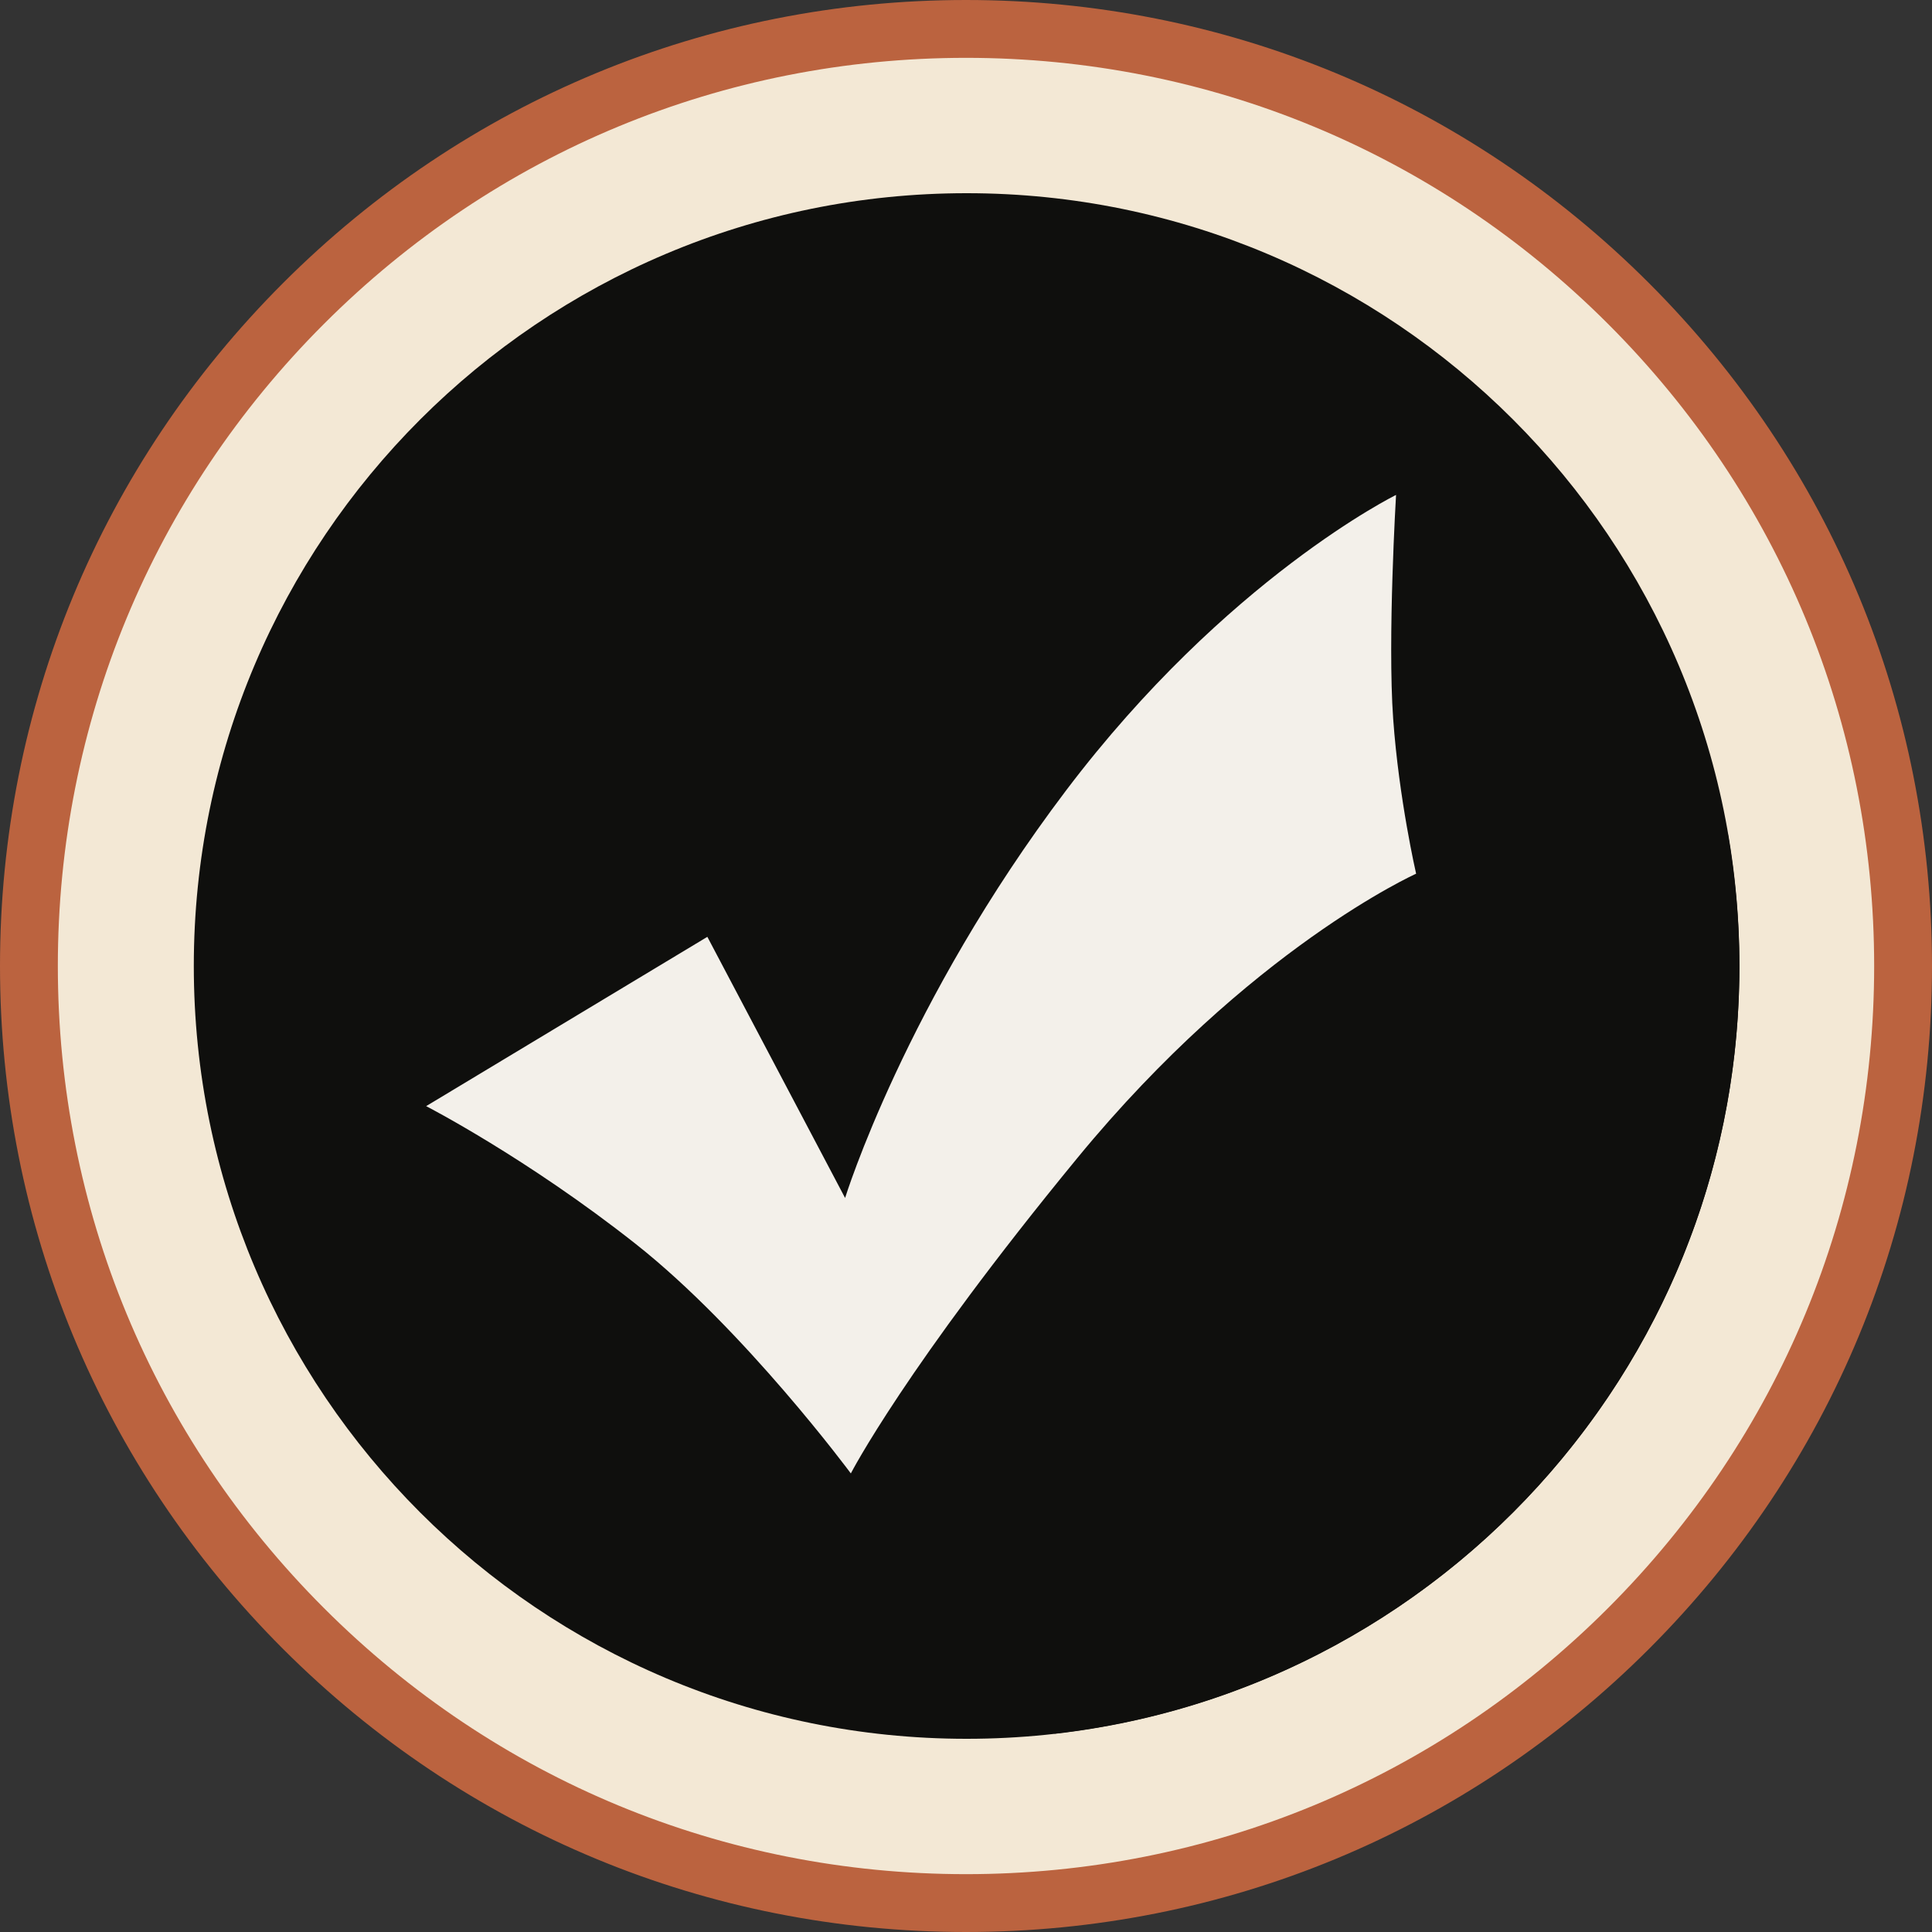 <?xml version="1.0" encoding="UTF-8"?> <svg xmlns="http://www.w3.org/2000/svg" xmlns:xlink="http://www.w3.org/1999/xlink" width="810" zoomAndPan="magnify" viewBox="0 0 810 810" height="810" preserveAspectRatio="xMidYMid meet"><rect x="0" y="0" width="810" height="810" fill="#333333" stroke="none"/> <defs> <filter xmlns:xlink="http://www.w3.org/1999/xlink" x="0%" y="0%" width="100%" xlink:type="simple" xlink:actuate="onLoad" height="100%" id="filter-remove-color" xlink:show="other"> <feColorMatrix values="0 0 0 0 1 0 0 0 0 1 0 0 0 0 1 0 0 0 1 0" color-interpolation-filters="sRGB"></feColorMatrix> </filter> <mask id="mask-0"> <g filter="url(#filter-remove-color)"> <rect x="-81" width="972" fill="rgb(0%, 0%, 0%)" y="-81" height="972" fill-opacity="0.937"></rect> </g> </mask> <clipPath id="clip-0"> <path d="M 0.254 1 L 648.254 1 L 648.254 649 L 0.254 649 Z M 0.254 1 " clip-rule="nonzero"></path> </clipPath> <clipPath id="clip-1"> <path d="M 648 324 L 648.254 324 L 648.254 331 L 648 331 Z M 648 324 " clip-rule="nonzero"></path> </clipPath> <clipPath id="clip-2"> <path d="M 101 128 L 648.254 128 L 648.254 647 L 101 647 Z M 101 128 " clip-rule="nonzero"></path> </clipPath> <clipPath id="clip-3"> <rect x="0" width="649" y="0" height="650"></rect> </clipPath> </defs> <path fill="rgb(95.29%, 90.979%, 83.53%)" d="M 405 809.191 C 398.387 809.191 391.773 809.027 385.168 808.703 C 378.559 808.379 371.965 807.895 365.383 807.246 C 358.801 806.598 352.234 805.789 345.691 804.816 C 339.148 803.848 332.633 802.715 326.145 801.426 C 319.66 800.133 313.207 798.688 306.789 797.078 C 300.371 795.473 294 793.707 287.668 791.785 C 281.34 789.867 275.059 787.793 268.832 785.562 C 262.605 783.336 256.434 780.957 250.324 778.426 C 244.211 775.895 238.164 773.211 232.188 770.383 C 226.207 767.555 220.301 764.582 214.465 761.465 C 208.633 758.348 202.879 755.086 197.203 751.688 C 191.531 748.285 185.941 744.746 180.441 741.074 C 174.941 737.398 169.535 733.59 164.223 729.648 C 158.91 725.711 153.695 721.641 148.582 717.445 C 143.469 713.246 138.465 708.93 133.562 704.484 C 128.66 700.043 123.871 695.484 119.195 690.805 C 114.516 686.129 109.957 681.34 105.516 676.438 C 101.07 671.535 96.754 666.531 92.555 661.418 C 88.359 656.305 84.289 651.09 80.352 645.777 C 76.41 640.465 72.602 635.059 68.926 629.559 C 65.254 624.059 61.715 618.469 58.312 612.797 C 54.914 607.121 51.652 601.367 48.535 595.535 C 45.418 589.699 42.445 583.793 39.617 577.812 C 36.785 571.836 34.105 565.789 31.574 559.676 C 29.043 553.566 26.664 547.395 24.438 541.168 C 22.207 534.941 20.133 528.66 18.211 522.332 C 16.293 516 14.527 509.629 12.922 503.211 C 11.312 496.793 9.867 490.34 8.574 483.855 C 7.285 477.367 6.152 470.852 5.184 464.309 C 4.211 457.766 3.402 451.199 2.754 444.617 C 2.105 438.035 1.621 431.441 1.297 424.832 C 0.973 418.227 0.809 411.613 0.809 405 C 0.809 398.387 0.973 391.773 1.297 385.168 C 1.621 378.559 2.105 371.965 2.754 365.383 C 3.402 358.801 4.211 352.234 5.184 345.691 C 6.152 339.148 7.285 332.633 8.574 326.145 C 9.867 319.66 11.312 313.207 12.922 306.789 C 14.527 300.371 16.293 294 18.215 287.668 C 20.133 281.34 22.207 275.059 24.438 268.832 C 26.664 262.605 29.043 256.434 31.574 250.324 C 34.105 244.211 36.789 238.164 39.617 232.188 C 42.445 226.207 45.418 220.301 48.535 214.465 C 51.652 208.633 54.914 202.879 58.312 197.203 C 61.715 191.531 65.254 185.941 68.926 180.441 C 72.602 174.941 76.41 169.535 80.352 164.223 C 84.289 158.91 88.359 153.695 92.555 148.582 C 96.754 143.469 101.07 138.461 105.516 133.562 C 109.957 128.66 114.516 123.871 119.195 119.195 C 123.871 114.516 128.66 109.957 133.562 105.516 C 138.465 101.07 143.469 96.754 148.582 92.555 C 153.695 88.359 158.91 84.289 164.223 80.352 C 169.535 76.41 174.941 72.602 180.441 68.926 C 185.941 65.25 191.531 61.715 197.203 58.312 C 202.879 54.914 208.633 51.652 214.465 48.535 C 220.301 45.418 226.207 42.441 232.188 39.613 C 238.164 36.785 244.211 34.105 250.324 31.574 C 256.434 29.043 262.605 26.664 268.832 24.438 C 275.059 22.207 281.34 20.133 287.668 18.211 C 294 16.293 300.371 14.527 306.789 12.922 C 313.207 11.312 319.66 9.867 326.145 8.574 C 332.633 7.285 339.148 6.152 345.691 5.184 C 352.234 4.211 358.801 3.402 365.383 2.754 C 371.965 2.105 378.559 1.621 385.168 1.297 C 391.773 0.969 398.387 0.809 405 0.809 C 411.613 0.809 418.227 0.969 424.832 1.297 C 431.441 1.621 438.035 2.105 444.617 2.754 C 451.199 3.402 457.766 4.211 464.309 5.184 C 470.852 6.152 477.367 7.285 483.855 8.574 C 490.34 9.867 496.793 11.312 503.211 12.922 C 509.629 14.527 516 16.293 522.332 18.211 C 528.66 20.133 534.941 22.207 541.168 24.438 C 547.395 26.664 553.566 29.043 559.676 31.574 C 565.789 34.105 571.836 36.785 577.812 39.613 C 583.793 42.441 589.699 45.418 595.535 48.535 C 601.367 51.652 607.121 54.914 612.797 58.312 C 618.469 61.715 624.059 65.25 629.559 68.926 C 635.059 72.602 640.465 76.41 645.777 80.352 C 651.09 84.289 656.305 88.359 661.418 92.555 C 666.531 96.754 671.539 101.07 676.438 105.516 C 681.34 109.957 686.129 114.516 690.805 119.195 C 695.484 123.871 700.043 128.66 704.484 133.562 C 708.93 138.461 713.246 143.469 717.445 148.582 C 721.641 153.695 725.711 158.91 729.648 164.223 C 733.59 169.535 737.398 174.941 741.074 180.441 C 744.75 185.941 748.285 191.531 751.688 197.203 C 755.086 202.879 758.348 208.633 761.465 214.465 C 764.582 220.301 767.559 226.207 770.387 232.188 C 773.215 238.164 775.895 244.211 778.426 250.324 C 780.957 256.434 783.336 262.605 785.562 268.832 C 787.793 275.059 789.867 281.34 791.789 287.668 C 793.707 294 795.473 300.371 797.078 306.789 C 798.688 313.207 800.133 319.66 801.426 326.145 C 802.715 332.633 803.848 339.148 804.816 345.691 C 805.789 352.234 806.598 358.801 807.246 365.383 C 807.895 371.965 808.379 378.559 808.703 385.168 C 809.031 391.773 809.191 398.387 809.191 405 C 809.191 411.613 809.031 418.227 808.703 424.832 C 808.379 431.441 807.895 438.035 807.246 444.617 C 806.598 451.199 805.789 457.766 804.816 464.309 C 803.848 470.852 802.715 477.367 801.426 483.855 C 800.133 490.34 798.688 496.793 797.078 503.211 C 795.473 509.629 793.707 516 791.789 522.332 C 789.867 528.66 787.793 534.941 785.562 541.168 C 783.336 547.395 780.957 553.566 778.426 559.676 C 775.895 565.789 773.215 571.836 770.387 577.812 C 767.559 583.793 764.582 589.699 761.465 595.535 C 758.348 601.367 755.086 607.121 751.688 612.797 C 748.285 618.469 744.75 624.059 741.074 629.559 C 737.398 635.059 733.59 640.465 729.648 645.777 C 725.711 651.09 721.641 656.305 717.445 661.418 C 713.246 666.531 708.93 671.535 704.484 676.438 C 700.043 681.34 695.484 686.129 690.805 690.805 C 686.129 695.484 681.34 700.043 676.438 704.484 C 671.539 708.93 666.531 713.246 661.418 717.445 C 656.305 721.641 651.09 725.711 645.777 729.648 C 640.465 733.59 635.059 737.398 629.559 741.074 C 624.059 744.746 618.469 748.285 612.797 751.688 C 607.121 755.086 601.367 758.348 595.535 761.465 C 589.699 764.582 583.793 767.555 577.812 770.383 C 571.836 773.215 565.789 775.895 559.676 778.426 C 553.566 780.957 547.395 783.336 541.168 785.562 C 534.941 787.793 528.66 789.867 522.332 791.789 C 516 793.707 509.629 795.473 503.211 797.078 C 496.793 798.688 490.34 800.133 483.855 801.426 C 477.367 802.715 470.852 803.848 464.309 804.816 C 457.766 805.789 451.199 806.598 444.617 807.246 C 438.035 807.895 431.441 808.379 424.832 808.703 C 418.227 809.027 411.613 809.191 405 809.191 Z M 405 809.191 " fill-opacity="1" fill-rule="nonzero"></path> <path fill="rgb(73.329%, 38.82%, 24.709%)" d="M 0 405 C 0 296.84 42.199 195.145 118.672 118.672 C 195.145 42.199 296.84 0 405 0 C 513.16 0 614.855 42.199 691.328 118.672 C 767.801 195.145 810 296.84 810 405 C 810 513.16 767.801 614.855 691.328 691.328 C 614.855 767.801 513.16 810 405 810 C 296.84 810 195.145 767.801 118.672 691.328 C 42.199 614.855 0 513.16 0 405 Z M 785.75 405 C 785.75 303.305 746.137 207.754 674.191 135.809 C 602.246 63.863 506.695 24.25 405 24.25 C 303.305 24.25 207.754 63.863 135.809 135.809 C 63.863 207.754 24.25 303.305 24.25 405 C 24.25 506.695 63.863 602.246 135.809 674.191 C 207.754 746.137 303.305 785.75 405 785.75 C 506.695 785.75 602.246 746.137 674.191 674.191 C 746.137 602.246 785.75 506.695 785.75 405 Z M 785.75 405 " fill-opacity="1" fill-rule="nonzero"></path> <g mask="url(#mask-0)"> <g transform="matrix(1, 0, 0, 1, 81, 80)"> <g id="source-5" clip-path="url(#clip-3)"> <g clip-path="url(#clip-0)"> <path fill="rgb(0%, 0%, 0%)" d="M 0.254 325 C 0.254 503.938 145.312 649 324.254 649 C 503.191 649 648.254 503.938 648.254 325 C 648.254 146.062 503.191 1 324.254 1 C 145.312 1 0.254 146.062 0.254 325 " fill-opacity="1" fill-rule="nonzero"></path> </g> <g clip-path="url(#clip-1)"> <path fill="rgb(95.29%, 94.119%, 92.549%)" d="M 648.203 330.855 C 648.203 330.852 648.203 330.84 648.203 330.832 C 648.203 330.84 648.203 330.852 648.203 330.855 M 648.207 330.621 C 648.207 330.613 648.207 330.59 648.207 330.578 C 648.207 330.598 648.207 330.598 648.207 330.621 M 648.207 330.379 C 648.207 330.359 648.207 330.355 648.207 330.332 C 648.207 330.355 648.207 330.359 648.207 330.379 M 648.215 330.133 C 648.215 330.113 648.215 330.102 648.215 330.082 C 648.215 330.102 648.215 330.113 648.215 330.133 M 648.215 329.895 C 648.215 329.871 648.215 329.852 648.219 329.828 C 648.215 329.852 648.215 329.871 648.215 329.895 M 648.219 329.641 C 648.219 329.621 648.219 329.605 648.219 329.586 C 648.219 329.605 648.219 329.621 648.219 329.641 M 648.219 329.395 C 648.219 329.383 648.227 329.355 648.227 329.34 C 648.227 329.355 648.219 329.387 648.219 329.395 M 648.227 329.145 C 648.227 329.121 648.227 329.129 648.227 329.102 C 648.227 329.117 648.227 329.133 648.227 329.145 M 648.227 328.902 C 648.227 328.887 648.227 328.875 648.227 328.863 C 648.227 328.875 648.227 328.887 648.227 328.902 M 648.238 327.996 C 648.238 327.965 648.238 327.93 648.238 327.91 C 648.238 327.93 648.238 327.973 648.238 327.996 M 648.238 327.754 C 648.238 327.723 648.238 327.688 648.238 327.656 C 648.238 327.703 648.238 327.715 648.238 327.754 M 648.246 327.512 C 648.246 327.469 648.246 327.449 648.246 327.406 C 648.246 327.441 648.246 327.469 648.246 327.512 M 648.246 327.262 C 648.246 327.23 648.246 327.184 648.246 327.152 C 648.246 327.184 648.246 327.234 648.246 327.262 M 648.246 327.016 C 648.246 326.977 648.246 326.938 648.246 326.895 C 648.246 326.93 648.246 326.977 648.246 327.016 M 648.246 326.77 C 648.246 326.723 648.246 326.688 648.246 326.641 C 648.246 326.68 648.246 326.73 648.246 326.77 M 648.246 326.516 C 648.246 326.469 648.246 326.426 648.254 326.387 C 648.246 326.438 648.246 326.465 648.246 326.516 M 648.254 326.262 C 648.254 326.219 648.254 326.18 648.254 326.133 C 648.254 326.172 648.254 326.227 648.254 326.262 M 648.254 326.012 C 648.254 325.965 648.254 325.914 648.254 325.875 C 648.254 325.914 648.254 325.973 648.254 326.012 M 648.254 325.758 C 648.254 325.715 648.254 325.648 648.254 325.609 C 648.254 325.66 648.254 325.707 648.254 325.758 M 648.254 325.508 C 648.254 325.453 648.254 325.391 648.254 325.336 C 648.254 325.395 648.254 325.449 648.254 325.508 M 648.254 325.254 C 648.254 325.168 648.254 325.082 648.254 325 C 648.254 325.078 648.254 325.176 648.254 325.254 M 648.254 325 C 648.254 324.922 648.254 324.84 648.254 324.766 C 648.254 324.844 648.254 324.922 648.254 325 M 648.254 324.605 C 648.254 324.586 648.254 324.566 648.254 324.547 C 648.254 324.566 648.254 324.586 648.254 324.605 " fill-opacity="1" fill-rule="nonzero"></path> </g> <g clip-path="url(#clip-2)"> <path fill="rgb(0%, 0%, 0%)" d="M 361.164 646.848 L 101.305 386.988 C 107.5 386.016 113.613 385.551 119.648 385.551 C 189.715 385.551 248.129 448.188 274.699 507.969 C 309.008 401.234 392.863 305.941 495.785 264.016 C 472.871 221.469 472.469 164.887 501.77 128.016 L 643.457 269.699 C 646.52 287.539 648.227 305.84 648.254 324.547 C 648.254 324.566 648.254 324.586 648.254 324.605 C 648.254 324.656 648.254 324.707 648.254 324.766 C 648.254 324.84 648.254 324.922 648.254 325 C 648.254 325.082 648.254 325.168 648.254 325.254 C 648.254 325.285 648.254 325.305 648.254 325.336 C 648.254 325.391 648.254 325.453 648.254 325.508 C 648.254 325.535 648.254 325.578 648.254 325.609 C 648.254 325.648 648.254 325.715 648.254 325.758 C 648.254 325.797 648.254 325.832 648.254 325.875 C 648.254 325.914 648.254 325.965 648.254 326.012 C 648.254 326.051 648.254 326.098 648.254 326.133 C 648.254 326.18 648.254 326.219 648.254 326.262 C 648.254 326.305 648.254 326.34 648.254 326.387 C 648.246 326.426 648.246 326.469 648.246 326.516 C 648.246 326.555 648.246 326.602 648.246 326.641 C 648.246 326.688 648.246 326.723 648.246 326.77 C 648.246 326.809 648.246 326.852 648.246 326.895 C 648.246 326.938 648.246 326.977 648.246 327.016 C 648.246 327.066 648.246 327.098 648.246 327.152 C 648.246 327.184 648.246 327.23 648.246 327.262 C 648.246 327.312 648.246 327.352 648.246 327.406 C 648.246 327.449 648.246 327.469 648.246 327.512 C 648.238 327.555 648.238 327.617 648.238 327.656 C 648.238 327.688 648.238 327.723 648.238 327.754 C 648.238 327.805 648.238 327.859 648.238 327.91 C 648.238 327.93 648.238 327.965 648.238 327.996 C 648.23 328.285 648.23 328.57 648.227 328.863 C 648.227 328.875 648.227 328.887 648.227 328.902 C 648.227 328.973 648.227 329.031 648.227 329.102 C 648.227 329.129 648.227 329.121 648.227 329.145 C 648.227 329.211 648.227 329.27 648.227 329.34 C 648.227 329.355 648.219 329.383 648.219 329.395 C 648.219 329.465 648.219 329.516 648.219 329.586 C 648.219 329.605 648.219 329.621 648.219 329.641 C 648.219 329.707 648.219 329.77 648.219 329.828 C 648.215 329.852 648.215 329.871 648.215 329.895 C 648.215 329.949 648.215 330.023 648.215 330.082 C 648.215 330.102 648.215 330.113 648.215 330.133 C 648.215 330.195 648.207 330.266 648.207 330.332 C 648.207 330.355 648.207 330.359 648.207 330.379 C 648.207 330.441 648.207 330.52 648.207 330.578 C 648.207 330.59 648.207 330.613 648.207 330.621 C 648.203 330.691 648.203 330.762 648.203 330.832 C 648.203 330.84 648.203 330.852 648.203 330.855 C 645.289 494.652 520.809 628.73 361.164 646.848 " fill-opacity="1" fill-rule="nonzero"></path> </g> <path fill="rgb(95.29%, 94.119%, 92.549%)" d="M 97.664 383.754 L 215.562 312.773 L 273.312 422.25 C 273.312 422.25 298.574 340.441 365.945 251.418 C 433.316 162.391 504.301 127.5 504.301 127.5 C 504.301 127.5 500.691 187.656 503.094 221.34 C 505.496 255.027 512.715 286.309 512.715 286.309 C 512.715 286.309 442.941 317.586 370.758 405.41 C 298.574 493.234 275.719 537.742 275.719 537.742 C 275.719 537.742 231.203 477.59 185.488 441.504 C 139.773 405.41 97.664 383.754 97.664 383.754 " fill-opacity="1" fill-rule="nonzero"></path> </g> </g> </g> </svg> 